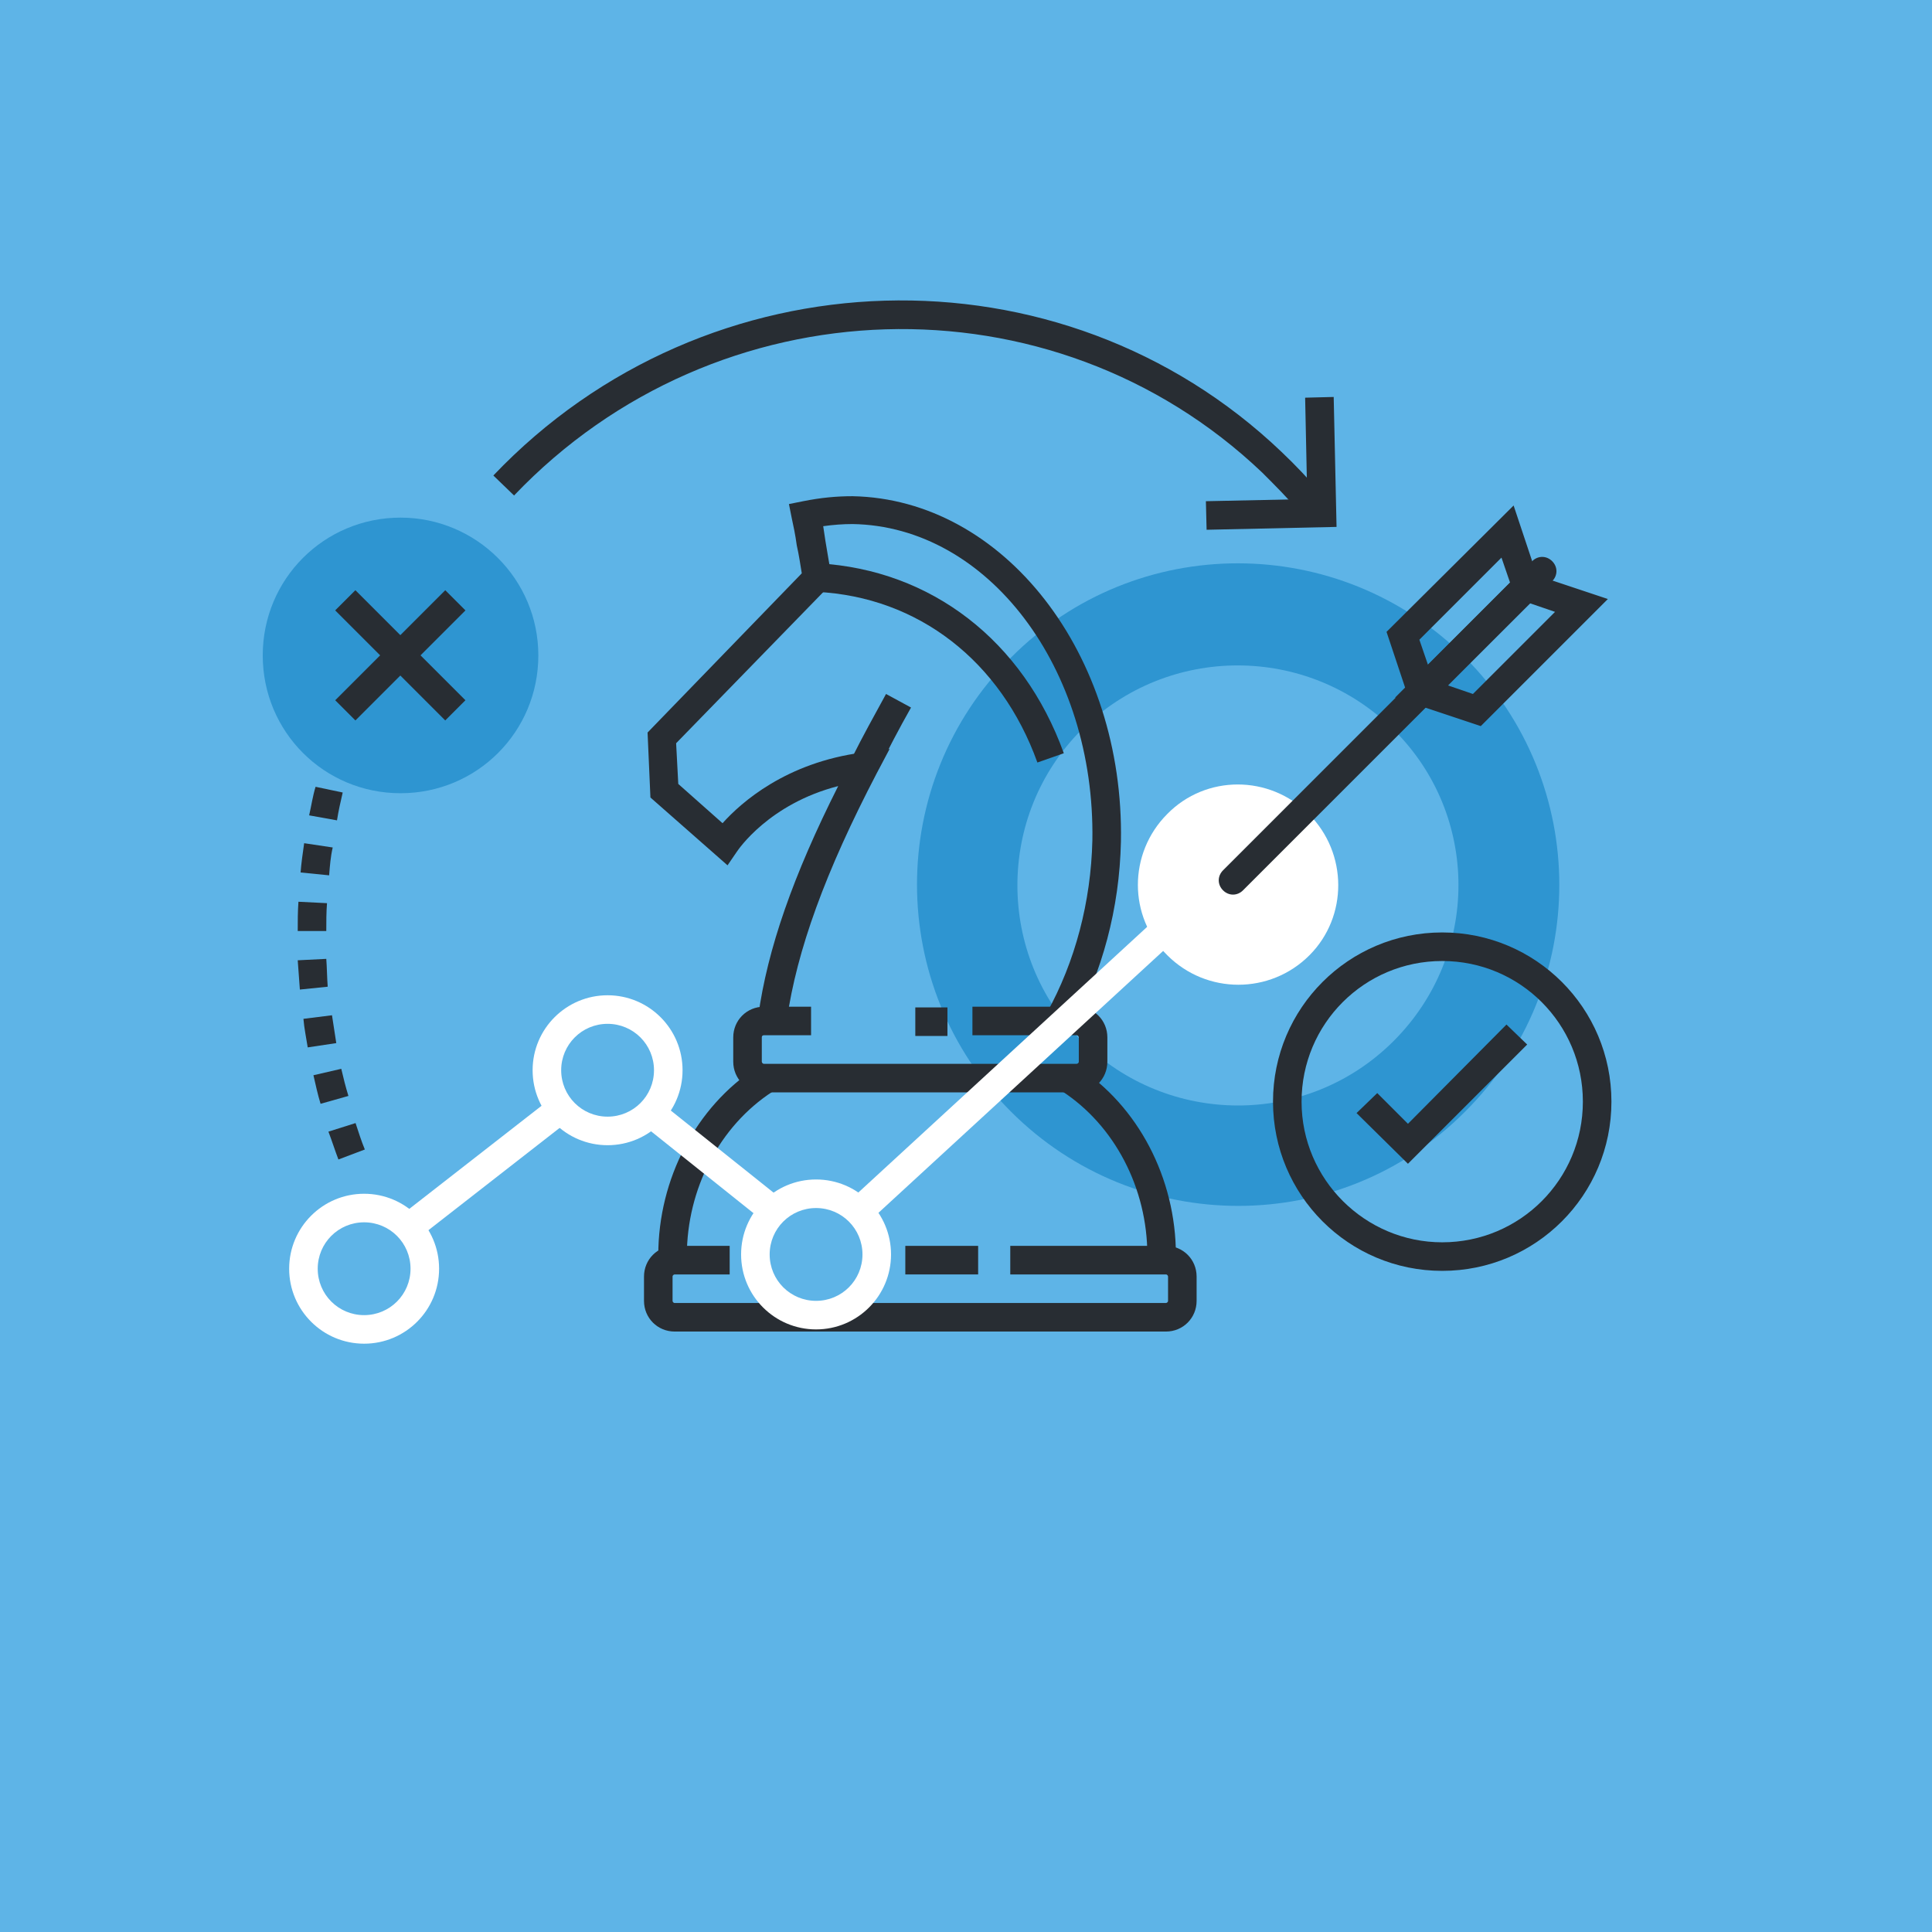 <?xml version="1.0" encoding="utf-8"?>
<!-- Generator: Adobe Illustrator 19.1.0, SVG Export Plug-In . SVG Version: 6.00 Build 0)  --><svg version="1.1" xmlns="http://www.w3.org/2000/svg" xmlns:xlink="http://www.w3.org/1999/xlink" x="0px" y="0px" viewBox="0 0 270.6 270.6" enable-background="new 0 0 270.6 270.6" xml:space="preserve">
<g id="KEY_ACCOUNT_MANAGEMENT">
</g>
<g id="TIME_MANAGEMENT">
</g>
<g id="SOCIAL_NETWORK">
</g>
<g id="SOCIAL_MEDIA">
</g>
<g id="REFERRAL_MARKETING">
</g>
<g id="SEARCH_ANALYTICS">
</g>
<g id="STARTUP">
</g>
<g id="SEARCH_ENGINE_MARKETING">
</g>
<g id="MARKETING_STRATEGY">
	<rect x="0" y="0" fill="#5EB4E7" width="270.6" height="270.6"/>
	<g>
		<g>
			<path fill="#2E95D1" d="M205.2,92.1c-17.6-17.6-46.1-17.6-63.6,0c-17.6,17.6-17.5,46.1,0,63.6c17.6,17.6,46.1,17.6,63.6,0     C222.8,138.2,222.8,109.7,205.2,92.1z M195.2,145.8c-12.1,12.1-31.6,12-43.7,0c-12-12-12-31.6,0-43.6c12.1-12,31.6-12,43.7,0     C207.3,114.2,207.3,133.7,195.2,145.8z"/>
			<path fill="#FFFFFF" d="M183.3,114c-5.5-5.5-14.4-5.5-19.8,0c-5.5,5.5-5.5,14.4,0,19.8c5.5,5.5,14.4,5.5,19.9,0     C188.8,128.4,188.8,119.5,183.3,114z"/>
			<g>
				<g>
					<polygon fill="none" points="199.1,96.8 196.5,89.1 211.1,74.5 213.7,82.2      "/>
					<polygon fill="none" points="199.1,96.8 206.8,99.4 221.4,84.8 213.7,82.2      "/>
				</g>
				<g>
					<g>
						<path fill="#282D33" d="M198.2,100.5l-4-12L212,70.8l4,12L198.2,100.5z M198.8,89.6l1.2,3.5l11.5-11.5l-1.2-3.5L198.8,89.6z"/>
					</g>
					<g>
						<path fill="#282D33" d="M207.4,101.7l-12-4l17.8-17.8l12,4L207.4,101.7z M202.8,96l3.5,1.2l11.5-11.5l-3.5-1.2L202.8,96z"/>
					</g>
				</g>
				<g>
					<path fill="#282D33" d="M172.7,125.3c-0.5,0-1-0.2-1.4-0.6c-0.8-0.8-0.8-2,0-2.8l43.3-43.3c0.8-0.8,2-0.8,2.8,0       c0.8,0.8,0.8,2,0,2.8l-43.3,43.3C173.7,125.1,173.2,125.3,172.7,125.3z"/>
				</g>
			</g>
		</g>
		<g>
			<g>
				<g>
					<path fill="#282D33" d="M94.2,177.8c-1.1,0-2-0.9-2-2c0-10.7,5.3-20.8,13.8-26.3c0.9-0.6,2.2-0.3,2.8,0.6s0.3,2.2-0.6,2.8       c-7.4,4.8-12,13.6-12,23C96.2,176.9,95.4,177.8,94.2,177.8z"/>
				</g>
				<g>
					<path fill="#282D33" d="M162.7,177.8c-1.1,0-2-0.9-2-2c0-9.4-4.6-18.2-12-23c-0.9-0.6-1.2-1.8-0.6-2.8c0.6-0.9,1.8-1.2,2.8-0.6       c8.5,5.5,13.8,15.6,13.8,26.4C164.7,176.9,163.8,177.8,162.7,177.8z"/>
				</g>
				<g>
					<path fill="#282D33" d="M148.4,144.9c-0.3,0-0.7-0.1-1-0.3c-1-0.5-1.3-1.8-0.8-2.7c4-7.2,6.2-15.6,6.4-24.2       c0.4-24.1-14.6-44-33.6-44.3c-1.3,0-2.7,0.1-4.1,0.3c0.1,0.6,0.2,1.3,0.3,2c0.3,1.8,0.6,3.6,0.8,4.7l0.3,1.1l-22,22.6l0.3,5.7       l6.2,5.5c2.6-2.9,8.9-8.5,19.6-9.9l3.8-0.5l-1.8,3.4c-7.2,13.8-11.2,24.8-12.6,34.6c-0.2,1.1-1.2,1.9-2.3,1.7       c-1.1-0.2-1.9-1.2-1.7-2.3c1.3-9.4,4.9-19.7,11.2-32.2c-9.7,2.5-14,8.9-14.2,9.2l-1.3,1.9l-10.8-9.5l-0.4-9.1l21.6-22.3       c-0.2-1.2-0.4-2.6-0.7-3.9c-0.2-1.5-0.5-2.9-0.7-3.8l-0.4-2l2-0.4c2.5-0.5,4.7-0.7,6.9-0.7c21.2,0.4,38.1,22.1,37.6,48.4       c-0.2,9.3-2.6,18.3-6.9,26.1C149.8,144.5,149.1,144.9,148.4,144.9z"/>
				</g>
				<g>
					<path fill="#282D33" d="M145.3,106.8c-5.1-14.2-16.7-23.2-30.9-23.9l0.2-4c15.8,0.9,28.7,10.8,34.4,26.6L145.3,106.8z"/>
				</g>
				<g>
					<g>
						<path fill="#282D33" d="M123,107.8l-3.6-1.8c1.4-2.8,3-5.7,4.7-8.8l3.5,1.9C125.9,102.1,124.4,105,123,107.8z"/>
					</g>
				</g>
				<g>
					<path fill="#282D33" d="M150.9,153H107c-2.4,0-4.3-1.9-4.3-4.3v-3.4c0-2.4,1.9-4.3,4.3-4.3h6.6v4H107c-0.2,0-0.3,0.1-0.3,0.3       v3.4c0,0.1,0.1,0.3,0.3,0.3h43.8c0.1,0,0.3-0.1,0.3-0.3v-3.4c0-0.1-0.1-0.3-0.3-0.3h-14.6v-4h14.6c2.4,0,4.3,1.9,4.3,4.3v3.4       C155.1,151.1,153.2,153,150.9,153z"/>
				</g>
				<g>
					<path fill="#282D33" d="M163.3,186.5H94.5c-2.4,0-4.3-1.9-4.3-4.3v-3.4c0-2.4,1.9-4.3,4.3-4.3h7.7v4h-7.7       c-0.1,0-0.3,0.1-0.3,0.3v3.4c0,0.1,0.1,0.3,0.3,0.3h68.8c0.1,0,0.3-0.1,0.3-0.3v-3.4c0-0.1-0.1-0.3-0.3-0.3h-21.8v-4h21.8       c2.4,0,4.3,1.9,4.3,4.3v3.4C167.6,184.6,165.7,186.5,163.3,186.5z"/>
				</g>
			</g>
			<g>
				<rect x="126.8" y="174.5" fill="#282D33" width="10.2" height="4"/>
			</g>
			<g>
				<rect x="128.2" y="141.1" fill="#282D33" width="4.5" height="4"/>
			</g>
		</g>
		<g>
			<g>
				
					<rect x="65.6" y="149.4" transform="matrix(0.615 0.789 -0.789 0.615 155.249 9.785)" fill="#FFFFFF" width="4" height="28.9"/>
			</g>
			<g>
				
					<rect x="88.6" y="160.9" transform="matrix(0.781 0.624 -0.624 0.781 123.57 -26.674)" fill="#FFFFFF" width="22.4" height="4"/>
			</g>
			<g>
				<path fill="#FFFFFF" d="M51,188.2c-5.8,0-10.5-4.7-10.5-10.5s4.7-10.5,10.5-10.5c5.8,0,10.5,4.7,10.5,10.5S56.8,188.2,51,188.2z       M51,171.2c-3.6,0-6.5,2.9-6.5,6.5c0,3.6,2.9,6.5,6.5,6.5c3.6,0,6.5-2.9,6.5-6.5C57.5,174.1,54.6,171.2,51,171.2z"/>
			</g>
			<g>
				<path fill="#FFFFFF" d="M85.1,160.4c-5.8,0-10.5-4.7-10.5-10.5s4.7-10.5,10.5-10.5s10.5,4.7,10.5,10.5S90.9,160.4,85.1,160.4z       M85.1,143.4c-3.6,0-6.5,2.9-6.5,6.5s2.9,6.5,6.5,6.5s6.5-2.9,6.5-6.5S88.7,143.4,85.1,143.4z"/>
			</g>
			<g>
				
					<rect x="139.7" y="120.9" transform="matrix(0.677 0.736 -0.736 0.677 156.124 -55.814)" fill="#FFFFFF" width="4" height="58.3"/>
			</g>
			<g>
				<path fill="#FFFFFF" d="M114.3,186.2c-5.8,0-10.5-4.7-10.5-10.5s4.7-10.5,10.5-10.5s10.5,4.7,10.5,10.5S120.1,186.2,114.3,186.2      z M114.3,169.2c-3.6,0-6.5,2.9-6.5,6.5c0,3.6,2.9,6.5,6.5,6.5c3.6,0,6.5-2.9,6.5-6.5C120.8,172.1,117.9,169.2,114.3,169.2z"/>
			</g>
		</g>
		<g>
			<g>
				<path fill="#282D33" d="M202,178c-13.1,0-23.7-10.6-23.7-23.7s10.6-23.7,23.7-23.7c13.1,0,23.7,10.6,23.7,23.7      S215.1,178,202,178z M202,134.6c-10.9,0-19.7,8.8-19.7,19.7S191.2,174,202,174c10.9,0,19.7-8.8,19.7-19.7S212.9,134.6,202,134.6      z"/>
			</g>
			<g>
				<polygon fill="#282D33" points="197.2,163 190,155.9 192.9,153.1 197.2,157.4 211,143.5 213.9,146.3     "/>
			</g>
		</g>
		<g>
			<g>
				<polygon fill="#282D33" points="169,74.2 168.9,70.2 183.1,69.9 182.8,55.7 186.8,55.6 187.2,73.8     "/>
			</g>
			<g>
				<path fill="#282D33" d="M182,71.7c-1.6-1.9-3.4-3.7-5.2-5.5c-29.4-28-76.4-26.6-104.8,3.2l-2.9-2.8      c29.9-31.4,79.5-32.8,110.4-3.3c1.9,1.8,3.8,3.8,5.5,5.8L182,71.7z"/>
			</g>
		</g>
		<g>
			<path fill="#282D33" d="M47.4,162.4c-0.5-1.3-0.9-2.6-1.4-3.9l3.8-1.2c0.4,1.2,0.8,2.5,1.3,3.7L47.4,162.4z M44.9,154.6     c-0.4-1.3-0.7-2.7-1-4l3.9-0.9c0.3,1.3,0.6,2.5,1,3.8L44.9,154.6z M43.1,146.7c-0.2-1.3-0.5-2.7-0.6-4l4-0.5     c0.2,1.3,0.4,2.6,0.6,3.9L43.1,146.7z M42,138.6c-0.1-1.4-0.2-2.7-0.3-4.1l4-0.2c0.1,1.3,0.1,2.6,0.2,3.9L42,138.6z M45.7,130.4     l-4,0c0-1.4,0-2.7,0.1-4.1l4,0.2C45.7,127.8,45.7,129.1,45.7,130.4z M46.1,122.6l-4-0.4c0.1-1.3,0.3-2.7,0.5-4.1l4,0.6     C46.3,120,46.2,121.3,46.1,122.6z M47.2,114.9l-3.9-0.7c0.3-1.3,0.5-2.7,0.9-4L48,111C47.7,112.3,47.4,113.6,47.2,114.9z      M49,107.3l-3.8-1.1c0.4-1.3,0.8-2.6,1.2-3.9l3.8,1.3C49.7,104.8,49.3,106,49,107.3z"/>
		</g>
		<g>
			<path fill="#2E95D1" d="M75.4,91.8c0,10.7-8.6,19.3-19.3,19.3c-10.7,0-19.3-8.6-19.3-19.3c0-10.7,8.6-19.3,19.3-19.3     C66.7,72.5,75.4,81.1,75.4,91.8z"/>
			<g>
				<g>
					<path fill="#FFFFFF" d="M63.8,84.1L48.4,99.5L63.8,84.1z"/>
					
						<rect x="54.1" y="80.9" transform="matrix(0.707 0.707 -0.707 0.707 81.313 -12.779)" fill="#282D33" width="4" height="21.8"/>
				</g>
				<g>
					<path fill="#FFFFFF" d="M48.4,84.1l15.4,15.4L48.4,84.1z"/>
					
						<rect x="45.2" y="89.8" transform="matrix(0.707 0.707 -0.707 0.707 81.308 -12.78)" fill="#282D33" width="21.8" height="4"/>
				</g>
			</g>
		</g>
	</g>
</g>
<g id="MARKETING_PLAN">
</g>
<g id="MARKET_RESEARCH">
</g>
<g id="STATISTICS">
</g>
<g id="INTERNET_MARKETING">
</g>
<g id="MOBILE_MARKETING">
</g>
<g id="VIDEO_ADVERTISING">
</g>
<g id="EMAIL_MARKETING">
</g>
</svg>